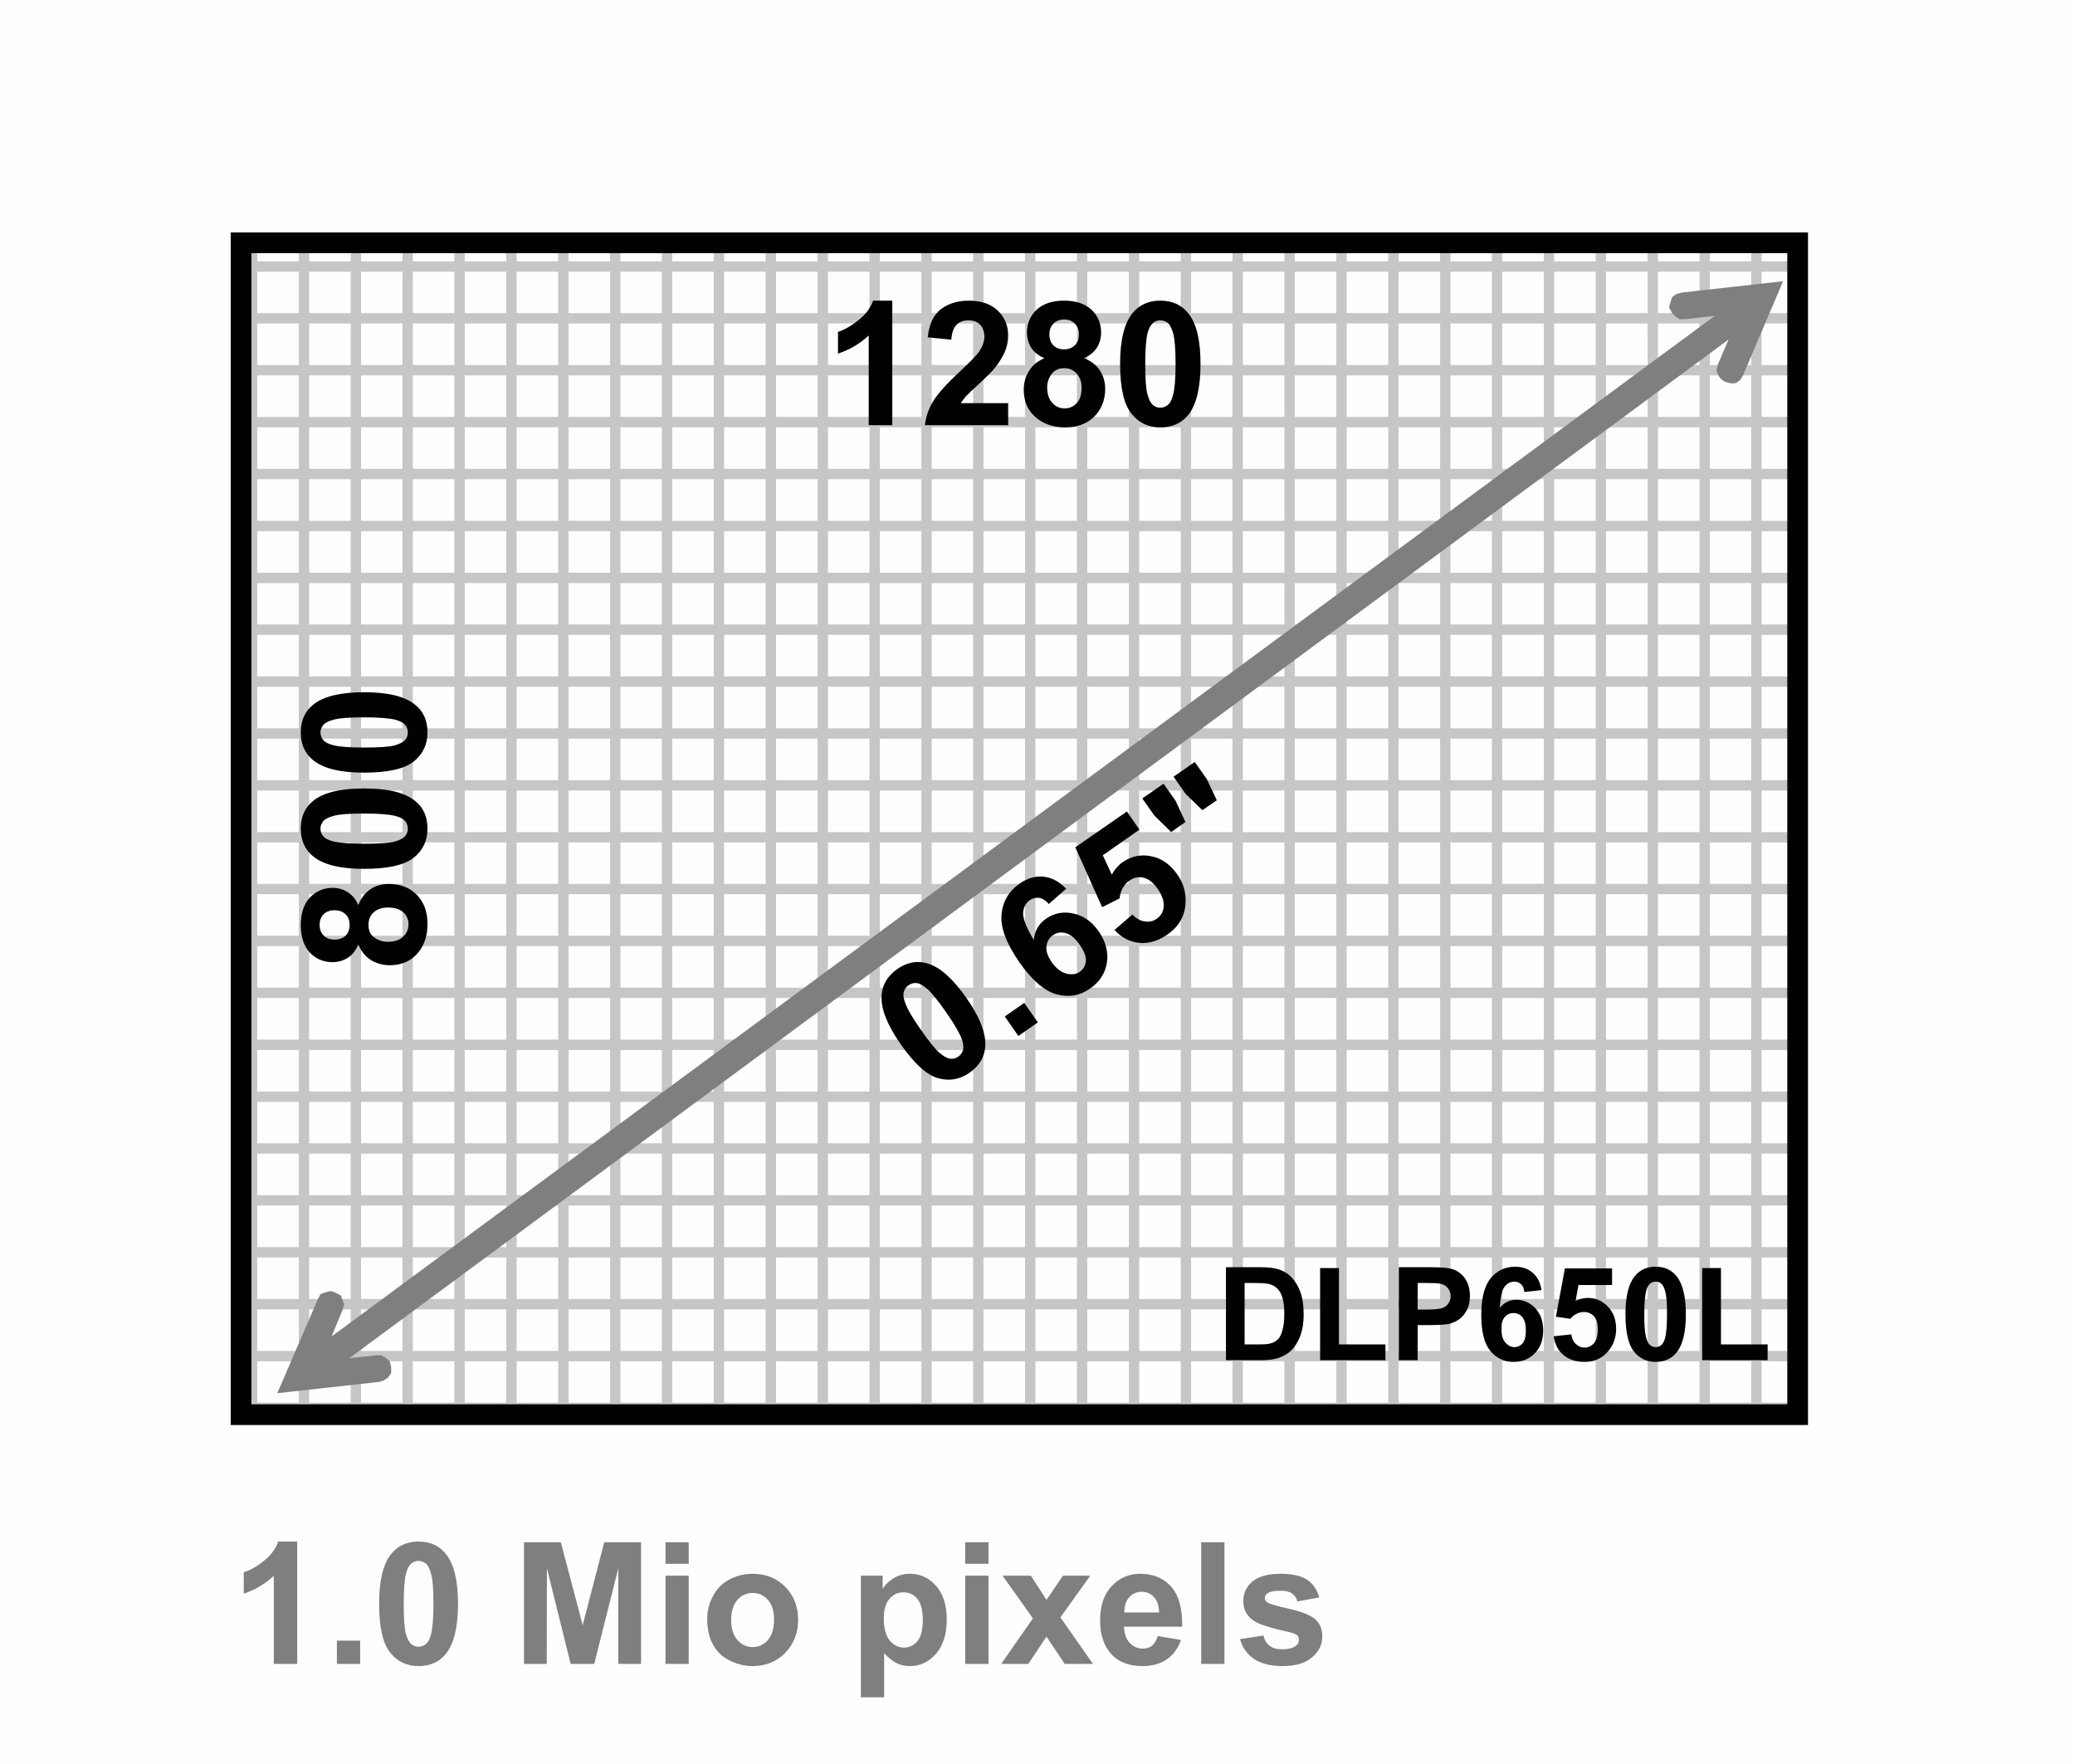 <?xml version="1.0" encoding="UTF-8"?>
<!DOCTYPE svg PUBLIC "-//W3C//DTD SVG 1.1//EN" "http://www.w3.org/Graphics/SVG/1.1/DTD/svg11.dtd">
<!-- Creator: CorelDRAW 2021 (64-Bit) -->
<svg xmlns="http://www.w3.org/2000/svg" xml:space="preserve" width="400px" height="340px" version="1.1" shape-rendering="geometricPrecision" text-rendering="geometricPrecision" image-rendering="optimizeQuality" fill-rule="evenodd" clip-rule="evenodd"
viewBox="0 0 122.32 103.97"
 xmlns:xlink="http://www.w3.org/1999/xlink"
 xmlns:xodm="http://www.corel.com/coreldraw/odm/2003">
 <defs>
    <clipPath id="id0">
     <path d="M14.21 14.31l91.76 0 0 69.07 -91.76 0 0 -69.07z"/>
    </clipPath>
 </defs>
 <g id="Ebene_x0020_1">
  <rect fill="#FEFEFE" width="122.32" height="103.97"/>
  <g id="_2580455420656">
   <path fill="#7F7F7F" fill-rule="nonzero" d="M17.52 98.07l-1.38 0 0 -5.19c-0.5,0.47 -1.09,0.82 -1.77,1.05l0 -1.26c0.36,-0.11 0.75,-0.33 1.17,-0.66 0.42,-0.33 0.71,-0.71 0.86,-1.15l1.12 0 0 7.21z"/>
   <polygon id="_1" fill="#7F7F7F" fill-rule="nonzero" points="19.86,98.07 19.86,96.7 21.23,96.7 21.23,98.07 "/>
   <path id="_2" fill="#7F7F7F" fill-rule="nonzero" d="M24.67 90.86c0.7,0 1.24,0.25 1.63,0.75 0.47,0.59 0.7,1.56 0.7,2.92 0,1.36 -0.24,2.34 -0.7,2.93 -0.39,0.49 -0.93,0.74 -1.63,0.74 -0.69,0 -1.26,-0.27 -1.68,-0.81 -0.43,-0.54 -0.64,-1.49 -0.64,-2.87 0,-1.35 0.23,-2.33 0.7,-2.92 0.39,-0.49 0.93,-0.74 1.62,-0.74zm0 1.14c-0.16,0 -0.31,0.06 -0.43,0.16 -0.13,0.11 -0.23,0.3 -0.3,0.57 -0.1,0.36 -0.14,0.96 -0.14,1.8 0,0.85 0.04,1.42 0.12,1.74 0.09,0.31 0.19,0.52 0.32,0.63 0.12,0.1 0.27,0.16 0.43,0.16 0.17,0 0.31,-0.06 0.44,-0.16 0.13,-0.11 0.23,-0.3 0.3,-0.57 0.09,-0.36 0.14,-0.95 0.14,-1.8 0,-0.84 -0.04,-1.42 -0.13,-1.73 -0.08,-0.32 -0.18,-0.53 -0.31,-0.64 -0.13,-0.1 -0.27,-0.16 -0.44,-0.16z"/>
   <polygon fill="#7F7F7F" fill-rule="nonzero" points="30.89,98.07 30.89,90.9 33.06,90.9 34.35,95.79 35.62,90.9 37.79,90.9 37.79,98.07 36.45,98.07 36.45,92.43 35.03,98.07 33.64,98.07 32.24,92.43 32.23,98.07 "/>
   <path id="_1_0" fill="#7F7F7F" fill-rule="nonzero" d="M39.23 92.17l0 -1.27 1.37 0 0 1.27 -1.37 0zm0 5.9l0 -5.2 1.37 0 0 5.2 -1.37 0z"/>
   <path id="_2_1" fill="#7F7F7F" fill-rule="nonzero" d="M41.69 95.41c0,-0.46 0.11,-0.9 0.34,-1.33 0.22,-0.43 0.54,-0.75 0.96,-0.98 0.41,-0.22 0.87,-0.34 1.37,-0.34 0.79,0 1.43,0.26 1.93,0.77 0.5,0.51 0.76,1.16 0.76,1.94 0,0.78 -0.26,1.43 -0.76,1.95 -0.51,0.52 -1.15,0.78 -1.92,0.78 -0.47,0 -0.92,-0.11 -1.36,-0.33 -0.43,-0.21 -0.76,-0.53 -0.98,-0.94 -0.23,-0.42 -0.34,-0.93 -0.34,-1.52zm1.41 0.07c0,0.52 0.13,0.91 0.37,1.18 0.24,0.28 0.54,0.42 0.9,0.42 0.36,0 0.66,-0.14 0.9,-0.42 0.24,-0.27 0.36,-0.67 0.36,-1.19 0,-0.51 -0.12,-0.9 -0.36,-1.17 -0.24,-0.28 -0.54,-0.41 -0.9,-0.41 -0.36,0 -0.66,0.13 -0.9,0.41 -0.24,0.27 -0.37,0.67 -0.37,1.18z"/>
   <path fill="#7F7F7F" fill-rule="nonzero" d="M50.75 92.87l1.28 0 0 0.77c0.17,-0.26 0.39,-0.47 0.68,-0.64 0.28,-0.16 0.59,-0.24 0.94,-0.24 0.6,0 1.11,0.24 1.53,0.71 0.42,0.48 0.63,1.14 0.63,1.98 0,0.87 -0.21,1.54 -0.63,2.02 -0.43,0.49 -0.94,0.73 -1.54,0.73 -0.29,0 -0.55,-0.06 -0.78,-0.17 -0.23,-0.12 -0.48,-0.31 -0.74,-0.59l0 2.6 -1.37 0 0 -7.17zm1.35 2.52c0,0.59 0.12,1.02 0.35,1.3 0.23,0.28 0.51,0.42 0.84,0.42 0.32,0 0.58,-0.13 0.8,-0.39 0.21,-0.26 0.31,-0.68 0.31,-1.26 0,-0.55 -0.11,-0.95 -0.32,-1.22 -0.22,-0.26 -0.49,-0.39 -0.81,-0.39 -0.34,0 -0.62,0.13 -0.84,0.39 -0.22,0.26 -0.33,0.64 -0.33,1.15z"/>
   <path id="_1_2" fill="#7F7F7F" fill-rule="nonzero" d="M56.9 92.17l0 -1.27 1.37 0 0 1.27 -1.37 0zm0 5.9l0 -5.2 1.37 0 0 5.2 -1.37 0z"/>
   <polygon id="_2_3" fill="#7F7F7F" fill-rule="nonzero" points="59.02,98.07 60.89,95.39 59.1,92.87 60.77,92.87 61.69,94.3 62.66,92.87 64.27,92.87 62.51,95.33 64.43,98.07 62.76,98.07 61.69,96.46 60.62,98.07 "/>
   <path id="_3" fill="#7F7F7F" fill-rule="nonzero" d="M68.25 96.43l1.37 0.23c-0.18,0.5 -0.46,0.88 -0.83,1.14 -0.38,0.26 -0.86,0.4 -1.43,0.4 -0.9,0 -1.57,-0.3 -2,-0.89 -0.34,-0.47 -0.51,-1.07 -0.51,-1.79 0,-0.86 0.22,-1.54 0.67,-2.02 0.45,-0.49 1.02,-0.74 1.7,-0.74 0.77,0 1.38,0.26 1.83,0.77 0.44,0.51 0.66,1.29 0.64,2.35l-3.43 0c0.01,0.4 0.12,0.72 0.33,0.95 0.21,0.22 0.47,0.34 0.79,0.34 0.21,0 0.39,-0.06 0.54,-0.18 0.14,-0.12 0.25,-0.3 0.33,-0.56zm0.08 -1.39c-0.01,-0.4 -0.11,-0.71 -0.31,-0.91 -0.19,-0.21 -0.43,-0.31 -0.71,-0.31 -0.3,0 -0.55,0.11 -0.74,0.32 -0.2,0.22 -0.29,0.52 -0.29,0.9l2.05 0z"/>
   <polygon id="_4" fill="#7F7F7F" fill-rule="nonzero" points="70.81,98.07 70.81,90.9 72.18,90.9 72.18,98.07 "/>
   <path id="_5" fill="#7F7F7F" fill-rule="nonzero" d="M73.1 96.61l1.38 -0.21c0.06,0.26 0.18,0.46 0.36,0.6 0.17,0.14 0.43,0.21 0.75,0.21 0.35,0 0.62,-0.07 0.8,-0.2 0.12,-0.09 0.18,-0.21 0.18,-0.37 0,-0.1 -0.03,-0.19 -0.1,-0.26 -0.07,-0.06 -0.22,-0.12 -0.46,-0.18 -1.11,-0.24 -1.81,-0.47 -2.1,-0.67 -0.42,-0.28 -0.62,-0.67 -0.62,-1.17 0,-0.45 0.18,-0.83 0.53,-1.14 0.36,-0.3 0.91,-0.46 1.65,-0.46 0.71,0 1.24,0.12 1.59,0.35 0.34,0.24 0.58,0.58 0.71,1.04l-1.29 0.24c-0.05,-0.21 -0.16,-0.36 -0.32,-0.47 -0.15,-0.11 -0.37,-0.16 -0.66,-0.16 -0.37,0 -0.63,0.04 -0.78,0.15 -0.11,0.07 -0.16,0.16 -0.16,0.28 0,0.09 0.04,0.18 0.14,0.25 0.12,0.09 0.55,0.22 1.28,0.38 0.74,0.17 1.25,0.37 1.54,0.61 0.29,0.25 0.43,0.59 0.43,1.03 0,0.47 -0.2,0.88 -0.6,1.22 -0.39,0.35 -0.98,0.52 -1.76,0.52 -0.71,0 -1.27,-0.15 -1.68,-0.43 -0.41,-0.29 -0.68,-0.67 -0.81,-1.16z"/>
  </g>
  <g id="_2580455431072">
   <g>
   </g>
   <g clip-path="url(#id0)">
    <g id="_2580754535152">
     <g>
      <line fill="none" stroke="#C5C6C6" stroke-width="0.61" stroke-miterlimit="22.926" x1="-31.01" y1="-21.76" x2="-31.01" y2= "114.86" />
      <line fill="none" stroke="#C5C6C6" stroke-width="0.61" stroke-miterlimit="22.926" x1="-27.95" y1="-21.76" x2="-27.95" y2= "114.86" />
      <line fill="none" stroke="#C5C6C6" stroke-width="0.61" stroke-miterlimit="22.926" x1="-24.89" y1="-21.76" x2="-24.89" y2= "114.86" />
      <line fill="none" stroke="#C5C6C6" stroke-width="0.61" stroke-miterlimit="22.926" x1="-21.84" y1="-21.76" x2="-21.84" y2= "114.86" />
      <line fill="none" stroke="#C5C6C6" stroke-width="0.61" stroke-miterlimit="22.926" x1="-18.78" y1="-21.76" x2="-18.78" y2= "114.86" />
      <line fill="none" stroke="#C5C6C6" stroke-width="0.61" stroke-miterlimit="22.926" x1="-15.72" y1="-21.76" x2="-15.72" y2= "114.86" />
      <line fill="none" stroke="#C5C6C6" stroke-width="0.61" stroke-miterlimit="22.926" x1="-12.66" y1="-21.76" x2="-12.66" y2= "114.86" />
      <line fill="none" stroke="#C5C6C6" stroke-width="0.61" stroke-miterlimit="22.926" x1="-9.6" y1="-21.76" x2="-9.6" y2= "114.86" />
      <line fill="none" stroke="#C5C6C6" stroke-width="0.61" stroke-miterlimit="22.926" x1="-6.55" y1="-21.76" x2="-6.55" y2= "114.86" />
      <line fill="none" stroke="#C5C6C6" stroke-width="0.61" stroke-miterlimit="22.926" x1="-3.49" y1="-21.76" x2="-3.49" y2= "114.86" />
      <line fill="none" stroke="#C5C6C6" stroke-width="0.61" stroke-miterlimit="22.926" x1="-0.43" y1="-21.76" x2="-0.43" y2= "114.86" />
      <line fill="none" stroke="#C5C6C6" stroke-width="0.61" stroke-miterlimit="22.926" x1="2.63" y1="-21.76" x2="2.63" y2= "114.86" />
      <line fill="none" stroke="#C5C6C6" stroke-width="0.61" stroke-miterlimit="22.926" x1="5.69" y1="-21.76" x2="5.69" y2= "114.86" />
      <line fill="none" stroke="#C5C6C6" stroke-width="0.61" stroke-miterlimit="22.926" x1="8.74" y1="-21.76" x2="8.74" y2= "114.86" />
      <line fill="none" stroke="#C5C6C6" stroke-width="0.61" stroke-miterlimit="22.926" x1="11.8" y1="-21.76" x2="11.8" y2= "114.86" />
      <line fill="none" stroke="#C5C6C6" stroke-width="0.61" stroke-miterlimit="22.926" x1="14.86" y1="-21.76" x2="14.86" y2= "114.86" />
      <line fill="none" stroke="#C5C6C6" stroke-width="0.61" stroke-miterlimit="22.926" x1="17.92" y1="-21.76" x2="17.92" y2= "114.86" />
      <line fill="none" stroke="#C5C6C6" stroke-width="0.61" stroke-miterlimit="22.926" x1="20.98" y1="-21.76" x2="20.98" y2= "114.86" />
      <line fill="none" stroke="#C5C6C6" stroke-width="0.61" stroke-miterlimit="22.926" x1="24.03" y1="-21.76" x2="24.03" y2= "114.86" />
      <line fill="none" stroke="#C5C6C6" stroke-width="0.61" stroke-miterlimit="22.926" x1="27.09" y1="-21.76" x2="27.09" y2= "114.86" />
      <line fill="none" stroke="#C5C6C6" stroke-width="0.61" stroke-miterlimit="22.926" x1="30.15" y1="-21.76" x2="30.15" y2= "114.86" />
      <line fill="none" stroke="#C5C6C6" stroke-width="0.61" stroke-miterlimit="22.926" x1="33.21" y1="-21.76" x2="33.21" y2= "114.86" />
      <line fill="none" stroke="#C5C6C6" stroke-width="0.61" stroke-miterlimit="22.926" x1="36.27" y1="-21.76" x2="36.27" y2= "114.86" />
      <line fill="none" stroke="#C5C6C6" stroke-width="0.61" stroke-miterlimit="22.926" x1="39.32" y1="-21.76" x2="39.32" y2= "114.86" />
      <line fill="none" stroke="#C5C6C6" stroke-width="0.61" stroke-miterlimit="22.926" x1="42.38" y1="-21.76" x2="42.38" y2= "114.86" />
      <line fill="none" stroke="#C5C6C6" stroke-width="0.61" stroke-miterlimit="22.926" x1="45.44" y1="-21.76" x2="45.44" y2= "114.86" />
      <line fill="none" stroke="#C5C6C6" stroke-width="0.61" stroke-miterlimit="22.926" x1="48.5" y1="-21.76" x2="48.5" y2= "114.86" />
      <line fill="none" stroke="#C5C6C6" stroke-width="0.61" stroke-miterlimit="22.926" x1="51.56" y1="-21.76" x2="51.56" y2= "114.86" />
      <line fill="none" stroke="#C5C6C6" stroke-width="0.61" stroke-miterlimit="22.926" x1="54.62" y1="-21.76" x2="54.62" y2= "114.86" />
      <line fill="none" stroke="#C5C6C6" stroke-width="0.61" stroke-miterlimit="22.926" x1="57.67" y1="-21.76" x2="57.67" y2= "114.86" />
      <line fill="none" stroke="#C5C6C6" stroke-width="0.61" stroke-miterlimit="22.926" x1="60.73" y1="-21.76" x2="60.73" y2= "114.86" />
      <line fill="none" stroke="#C5C6C6" stroke-width="0.61" stroke-miterlimit="22.926" x1="63.79" y1="-21.76" x2="63.79" y2= "114.86" />
      <line fill="none" stroke="#C5C6C6" stroke-width="0.61" stroke-miterlimit="22.926" x1="66.85" y1="-21.76" x2="66.85" y2= "114.86" />
      <line fill="none" stroke="#C5C6C6" stroke-width="0.61" stroke-miterlimit="22.926" x1="69.91" y1="-21.76" x2="69.91" y2= "114.86" />
      <line fill="none" stroke="#C5C6C6" stroke-width="0.61" stroke-miterlimit="22.926" x1="72.96" y1="-21.76" x2="72.96" y2= "114.86" />
      <line fill="none" stroke="#C5C6C6" stroke-width="0.61" stroke-miterlimit="22.926" x1="76.02" y1="-21.76" x2="76.02" y2= "114.86" />
      <line fill="none" stroke="#C5C6C6" stroke-width="0.61" stroke-miterlimit="22.926" x1="79.08" y1="-21.76" x2="79.08" y2= "114.86" />
      <line fill="none" stroke="#C5C6C6" stroke-width="0.61" stroke-miterlimit="22.926" x1="82.14" y1="-21.76" x2="82.14" y2= "114.86" />
      <line fill="none" stroke="#C5C6C6" stroke-width="0.61" stroke-miterlimit="22.926" x1="85.2" y1="-21.76" x2="85.2" y2= "114.86" />
      <line fill="none" stroke="#C5C6C6" stroke-width="0.61" stroke-miterlimit="22.926" x1="88.25" y1="-21.76" x2="88.25" y2= "114.86" />
      <line fill="none" stroke="#C5C6C6" stroke-width="0.61" stroke-miterlimit="22.926" x1="91.31" y1="-21.76" x2="91.31" y2= "114.86" />
      <line fill="none" stroke="#C5C6C6" stroke-width="0.61" stroke-miterlimit="22.926" x1="94.37" y1="-21.76" x2="94.37" y2= "114.86" />
      <line fill="none" stroke="#C5C6C6" stroke-width="0.61" stroke-miterlimit="22.926" x1="97.43" y1="-21.76" x2="97.43" y2= "114.86" />
      <line fill="none" stroke="#C5C6C6" stroke-width="0.61" stroke-miterlimit="22.926" x1="100.49" y1="-21.76" x2="100.49" y2= "114.86" />
      <line fill="none" stroke="#C5C6C6" stroke-width="0.61" stroke-miterlimit="22.926" x1="103.54" y1="-21.76" x2="103.54" y2= "114.86" />
      <line fill="none" stroke="#C5C6C6" stroke-width="0.61" stroke-miterlimit="22.926" x1="106.6" y1="-21.76" x2="106.6" y2= "114.86" />
      <line fill="none" stroke="#C5C6C6" stroke-width="0.61" stroke-miterlimit="22.926" x1="109.66" y1="-21.76" x2="109.66" y2= "114.86" />
      <line fill="none" stroke="#C5C6C6" stroke-width="0.61" stroke-miterlimit="22.926" x1="112.72" y1="-21.76" x2="112.72" y2= "114.86" />
      <line fill="none" stroke="#C5C6C6" stroke-width="0.61" stroke-miterlimit="22.926" x1="115.78" y1="-21.76" x2="115.78" y2= "114.86" />
      <line fill="none" stroke="#C5C6C6" stroke-width="0.61" stroke-miterlimit="22.926" x1="118.84" y1="-21.76" x2="118.84" y2= "114.86" />
      <line fill="none" stroke="#C5C6C6" stroke-width="0.61" stroke-miterlimit="22.926" x1="121.89" y1="-21.76" x2="121.89" y2= "114.86" />
      <line fill="none" stroke="#C5C6C6" stroke-width="0.61" stroke-miterlimit="22.926" x1="124.95" y1="-21.76" x2="124.95" y2= "114.86" />
      <line fill="none" stroke="#C5C6C6" stroke-width="0.61" stroke-miterlimit="22.926" x1="128.01" y1="-21.76" x2="128.01" y2= "114.86" />
      <line fill="none" stroke="#C5C6C6" stroke-width="0.61" stroke-miterlimit="22.926" x1="131.07" y1="-21.76" x2="131.07" y2= "114.86" />
      <line fill="none" stroke="#C5C6C6" stroke-width="0.61" stroke-miterlimit="22.926" x1="134.13" y1="-21.76" x2="134.13" y2= "114.86" />
      <line fill="none" stroke="#C5C6C6" stroke-width="0.61" stroke-miterlimit="22.926" x1="137.18" y1="-21.76" x2="137.18" y2= "114.86" />
      <line fill="none" stroke="#C5C6C6" stroke-width="0.61" stroke-miterlimit="22.926" x1="140.24" y1="-21.76" x2="140.24" y2= "114.86" />
      <line fill="none" stroke="#C5C6C6" stroke-width="0.61" stroke-miterlimit="22.926" x1="143.3" y1="-21.76" x2="143.3" y2= "114.86" />
      <line fill="none" stroke="#C5C6C6" stroke-width="0.61" stroke-miterlimit="22.926" x1="146.36" y1="-21.76" x2="146.36" y2= "114.86" />
      <line fill="none" stroke="#C5C6C6" stroke-width="0.61" stroke-miterlimit="22.926" x1="149.42" y1="-21.76" x2="149.42" y2= "114.86" />
      <line fill="none" stroke="#C5C6C6" stroke-width="0.61" stroke-miterlimit="22.926" x1="-31.01" y1="-17.93" x2="149.42" y2= "-17.93" />
      <line fill="none" stroke="#C5C6C6" stroke-width="0.61" stroke-miterlimit="22.926" x1="-31.01" y1="-20.99" x2="149.42" y2= "-20.99" />
      <line fill="none" stroke="#C5C6C6" stroke-width="0.61" stroke-miterlimit="22.926" x1="-31.01" y1="-14.87" x2="149.42" y2= "-14.87" />
      <line fill="none" stroke="#C5C6C6" stroke-width="0.61" stroke-miterlimit="22.926" x1="-31.01" y1="-11.82" x2="149.42" y2= "-11.82" />
      <line fill="none" stroke="#C5C6C6" stroke-width="0.61" stroke-miterlimit="22.926" x1="-31.01" y1="-8.76" x2="149.42" y2= "-8.76" />
      <line fill="none" stroke="#C5C6C6" stroke-width="0.61" stroke-miterlimit="22.926" x1="-31.01" y1="-5.7" x2="149.42" y2= "-5.7" />
      <line fill="none" stroke="#C5C6C6" stroke-width="0.61" stroke-miterlimit="22.926" x1="-31.01" y1="-2.64" x2="149.42" y2= "-2.64" />
      <line fill="none" stroke="#C5C6C6" stroke-width="0.61" stroke-miterlimit="22.926" x1="-31.01" y1="0.42" x2="149.42" y2= "0.42" />
      <line fill="none" stroke="#C5C6C6" stroke-width="0.61" stroke-miterlimit="22.926" x1="-31.01" y1="3.47" x2="149.42" y2= "3.47" />
      <line fill="none" stroke="#C5C6C6" stroke-width="0.61" stroke-miterlimit="22.926" x1="-31.01" y1="6.53" x2="149.42" y2= "6.53" />
      <line fill="none" stroke="#C5C6C6" stroke-width="0.61" stroke-miterlimit="22.926" x1="-31.01" y1="9.59" x2="149.42" y2= "9.59" />
      <line fill="none" stroke="#C5C6C6" stroke-width="0.61" stroke-miterlimit="22.926" x1="-31.01" y1="12.65" x2="149.42" y2= "12.65" />
      <line fill="none" stroke="#C5C6C6" stroke-width="0.61" stroke-miterlimit="22.926" x1="-31.01" y1="15.71" x2="149.42" y2= "15.71" />
      <line fill="none" stroke="#C5C6C6" stroke-width="0.61" stroke-miterlimit="22.926" x1="-31.01" y1="18.76" x2="149.42" y2= "18.76" />
      <line fill="none" stroke="#C5C6C6" stroke-width="0.61" stroke-miterlimit="22.926" x1="-31.01" y1="21.82" x2="149.42" y2= "21.82" />
      <line fill="none" stroke="#C5C6C6" stroke-width="0.61" stroke-miterlimit="22.926" x1="-31.01" y1="24.88" x2="149.42" y2= "24.88" />
      <line fill="none" stroke="#C5C6C6" stroke-width="0.61" stroke-miterlimit="22.926" x1="-31.01" y1="27.94" x2="149.42" y2= "27.94" />
      <line fill="none" stroke="#C5C6C6" stroke-width="0.61" stroke-miterlimit="22.926" x1="-31.01" y1="31" x2="149.42" y2= "31" />
      <line fill="none" stroke="#C5C6C6" stroke-width="0.61" stroke-miterlimit="22.926" x1="-31.01" y1="34.06" x2="149.42" y2= "34.06" />
      <line fill="none" stroke="#C5C6C6" stroke-width="0.61" stroke-miterlimit="22.926" x1="-31.01" y1="37.11" x2="149.42" y2= "37.11" />
      <line fill="none" stroke="#C5C6C6" stroke-width="0.61" stroke-miterlimit="22.926" x1="-31.01" y1="40.17" x2="149.42" y2= "40.17" />
      <line fill="none" stroke="#C5C6C6" stroke-width="0.61" stroke-miterlimit="22.926" x1="-31.01" y1="43.23" x2="149.42" y2= "43.23" />
      <line fill="none" stroke="#C5C6C6" stroke-width="0.61" stroke-miterlimit="22.926" x1="-31.01" y1="46.29" x2="149.42" y2= "46.29" />
      <line fill="none" stroke="#C5C6C6" stroke-width="0.61" stroke-miterlimit="22.926" x1="-31.01" y1="49.35" x2="149.42" y2= "49.35" />
      <line fill="none" stroke="#C5C6C6" stroke-width="0.61" stroke-miterlimit="22.926" x1="-31.01" y1="52.4" x2="149.42" y2= "52.4" />
      <line fill="none" stroke="#C5C6C6" stroke-width="0.61" stroke-miterlimit="22.926" x1="-31.01" y1="55.46" x2="149.42" y2= "55.46" />
      <line fill="none" stroke="#C5C6C6" stroke-width="0.61" stroke-miterlimit="22.926" x1="-31.01" y1="58.52" x2="149.42" y2= "58.52" />
      <line fill="none" stroke="#C5C6C6" stroke-width="0.61" stroke-miterlimit="22.926" x1="-31.01" y1="61.58" x2="149.42" y2= "61.58" />
      <line fill="none" stroke="#C5C6C6" stroke-width="0.61" stroke-miterlimit="22.926" x1="-31.01" y1="64.64" x2="149.42" y2= "64.64" />
      <line fill="none" stroke="#C5C6C6" stroke-width="0.61" stroke-miterlimit="22.926" x1="-31.01" y1="67.69" x2="149.42" y2= "67.69" />
      <line fill="none" stroke="#C5C6C6" stroke-width="0.61" stroke-miterlimit="22.926" x1="-31.01" y1="70.75" x2="149.42" y2= "70.75" />
      <line fill="none" stroke="#C5C6C6" stroke-width="0.61" stroke-miterlimit="22.926" x1="-31.01" y1="73.81" x2="149.42" y2= "73.81" />
      <line fill="none" stroke="#C5C6C6" stroke-width="0.61" stroke-miterlimit="22.926" x1="-31.01" y1="76.87" x2="149.42" y2= "76.87" />
      <line fill="none" stroke="#C5C6C6" stroke-width="0.61" stroke-miterlimit="22.926" x1="-31.01" y1="79.93" x2="149.42" y2= "79.93" />
      <line fill="none" stroke="#C5C6C6" stroke-width="0.61" stroke-miterlimit="22.926" x1="-31.01" y1="82.98" x2="149.42" y2= "82.98" />
      <line fill="none" stroke="#C5C6C6" stroke-width="0.61" stroke-miterlimit="22.926" x1="-31.01" y1="86.04" x2="149.42" y2= "86.04" />
      <line fill="none" stroke="#C5C6C6" stroke-width="0.61" stroke-miterlimit="22.926" x1="-31.01" y1="89.1" x2="149.42" y2= "89.1" />
      <line fill="none" stroke="#C5C6C6" stroke-width="0.61" stroke-miterlimit="22.926" x1="-31.01" y1="92.16" x2="149.42" y2= "92.16" />
      <line fill="none" stroke="#C5C6C6" stroke-width="0.61" stroke-miterlimit="22.926" x1="-31.01" y1="95.22" x2="149.42" y2= "95.22" />
      <line fill="none" stroke="#C5C6C6" stroke-width="0.61" stroke-miterlimit="22.926" x1="-31.01" y1="98.27" x2="149.42" y2= "98.27" />
      <line fill="none" stroke="#C5C6C6" stroke-width="0.61" stroke-miterlimit="22.926" x1="-31.01" y1="101.33" x2="149.42" y2= "101.33" />
      <line fill="none" stroke="#C5C6C6" stroke-width="0.61" stroke-miterlimit="22.926" x1="-31.01" y1="104.39" x2="149.42" y2= "104.39" />
      <line fill="none" stroke="#C5C6C6" stroke-width="0.61" stroke-miterlimit="22.926" x1="-31.01" y1="107.45" x2="149.42" y2= "107.45" />
      <line fill="none" stroke="#C5C6C6" stroke-width="0.61" stroke-miterlimit="22.926" x1="-31.01" y1="110.51" x2="149.42" y2= "110.51" />
      <line fill="none" stroke="#C5C6C6" stroke-width="0.61" stroke-miterlimit="22.926" x1="-31.01" y1="113.57" x2="149.42" y2= "113.57" />
     </g>
    </g>
   </g>
   <polygon fill="none" stroke="black" stroke-width="1.22" stroke-miterlimit="22.926" points="14.21,14.31 105.97,14.31 105.97,83.38 14.21,83.38 "/>
   <path fill="black" fill-rule="nonzero" d="M52.6 25.06l-1.39 0 0 -5.29c-0.51,0.48 -1.11,0.84 -1.81,1.07l0 -1.28c0.37,-0.12 0.77,-0.34 1.19,-0.68 0.43,-0.33 0.72,-0.72 0.88,-1.16l1.13 0 0 7.34z"/>
   <path id="_1_4" fill="black" fill-rule="nonzero" d="M59.43 23.76l0 1.3 -4.91 0c0.06,-0.5 0.22,-0.96 0.48,-1.4 0.27,-0.44 0.79,-1.03 1.57,-1.75 0.63,-0.59 1.02,-0.99 1.16,-1.2 0.19,-0.29 0.29,-0.57 0.29,-0.86 0,-0.31 -0.08,-0.55 -0.25,-0.72 -0.17,-0.17 -0.4,-0.25 -0.69,-0.25 -0.3,0 -0.53,0.09 -0.7,0.27 -0.17,0.17 -0.27,0.46 -0.3,0.87l-1.39 -0.14c0.08,-0.77 0.34,-1.32 0.78,-1.66 0.44,-0.33 0.98,-0.5 1.64,-0.5 0.72,0 1.29,0.19 1.7,0.58 0.41,0.39 0.62,0.88 0.62,1.46 0,0.32 -0.06,0.64 -0.18,0.94 -0.12,0.29 -0.31,0.6 -0.56,0.93 -0.17,0.22 -0.48,0.53 -0.92,0.94 -0.44,0.4 -0.72,0.67 -0.84,0.8 -0.12,0.14 -0.21,0.27 -0.29,0.39l2.79 0z"/>
   <path id="_2_5" fill="black" fill-rule="nonzero" d="M61.57 21.11c-0.36,-0.15 -0.62,-0.36 -0.79,-0.63 -0.16,-0.27 -0.24,-0.56 -0.24,-0.88 0,-0.54 0.19,-0.99 0.57,-1.35 0.38,-0.35 0.92,-0.53 1.61,-0.53 0.7,0 1.23,0.18 1.62,0.53 0.38,0.36 0.57,0.81 0.57,1.35 0,0.34 -0.09,0.64 -0.26,0.91 -0.18,0.26 -0.43,0.46 -0.75,0.6 0.41,0.16 0.72,0.4 0.93,0.71 0.21,0.32 0.32,0.68 0.32,1.09 0,0.67 -0.22,1.22 -0.65,1.65 -0.43,0.42 -1,0.63 -1.71,0.63 -0.66,0 -1.21,-0.18 -1.66,-0.53 -0.52,-0.41 -0.78,-0.97 -0.78,-1.69 0,-0.4 0.1,-0.76 0.3,-1.09 0.19,-0.33 0.5,-0.59 0.92,-0.77zm0.29 -1.41c0,0.28 0.08,0.5 0.24,0.66 0.16,0.15 0.36,0.23 0.62,0.23 0.27,0 0.48,-0.08 0.64,-0.24 0.16,-0.15 0.24,-0.37 0.24,-0.65 0,-0.26 -0.08,-0.47 -0.24,-0.63 -0.16,-0.16 -0.36,-0.24 -0.62,-0.24 -0.27,0 -0.48,0.08 -0.64,0.24 -0.16,0.16 -0.24,0.37 -0.24,0.63zm-0.13 3.13c0,0.39 0.1,0.69 0.3,0.91 0.19,0.22 0.44,0.33 0.73,0.33 0.29,0 0.53,-0.11 0.72,-0.32 0.19,-0.2 0.28,-0.51 0.28,-0.9 0,-0.35 -0.1,-0.62 -0.29,-0.83 -0.19,-0.21 -0.43,-0.32 -0.73,-0.32 -0.34,0 -0.59,0.12 -0.76,0.36 -0.17,0.24 -0.25,0.49 -0.25,0.77z"/>
   <path id="_3_6" fill="black" fill-rule="nonzero" d="M68.4 17.72c0.71,0 1.26,0.25 1.66,0.76 0.48,0.6 0.71,1.59 0.71,2.98 0,1.38 -0.24,2.38 -0.71,2.98 -0.4,0.5 -0.95,0.75 -1.66,0.75 -0.71,0 -1.28,-0.27 -1.71,-0.82 -0.44,-0.55 -0.66,-1.52 -0.66,-2.93 0,-1.38 0.24,-2.37 0.72,-2.97 0.4,-0.5 0.95,-0.75 1.65,-0.75zm0 1.16c-0.16,0 -0.31,0.05 -0.44,0.16 -0.13,0.11 -0.23,0.3 -0.31,0.58 -0.09,0.37 -0.14,0.98 -0.14,1.84 0,0.86 0.04,1.44 0.13,1.77 0.08,0.32 0.19,0.53 0.32,0.64 0.13,0.11 0.28,0.16 0.44,0.16 0.17,0 0.32,-0.06 0.45,-0.17 0.13,-0.1 0.23,-0.3 0.3,-0.58 0.1,-0.35 0.15,-0.96 0.15,-1.82 0,-0.86 -0.05,-1.45 -0.13,-1.77 -0.09,-0.32 -0.19,-0.54 -0.32,-0.65 -0.13,-0.11 -0.28,-0.16 -0.45,-0.16z"/>
   <path fill="#7F7F7F" fill-rule="nonzero" stroke="#7F7F7F" stroke-width="0.28" stroke-miterlimit="22.926" d="M18.07 81.74l86.18 -63.64 -0.78 -1.07 -86.26 63.64 0.86 1.07zm0.78 -5.07l-2.28 5.28 5.78 -0.64 0.21 -0.07 0.22 -0.15 0.14 -0.21 0 -0.28 -0.07 -0.29 -0.15 -0.14 -0.28 -0.15 -0.22 0 -4.63 0.5 0.71 0.93 1.78 -4.28 0.08 -0.28 -0.08 -0.22 -0.07 -0.21 -0.28 -0.15 -0.22 -0.07 -0.28 0.07 -0.22 0.08 -0.14 0.28 0 0zm83.76 -54.58l2.28 -5.35 -5.7 0.64 -0.29 0.07 -0.21 0.15 -0.07 0.21 -0.08 0.29 0.15 0.28 0.14 0.14 0.21 0.15 0.29 0 4.57 -0.5 -0.65 -0.93 -1.85 4.28 -0.07 0.29 0.07 0.21 0.14 0.21 0.22 0.15 0.28 0.07 0.22 0 0.21 -0.14 0.14 -0.22 0 0z"/>
   <path fill="black" fill-rule="nonzero" d="M72.27 74.69l2.01 0c0.46,0 0.8,0.04 1.04,0.11 0.32,0.09 0.6,0.26 0.83,0.5 0.22,0.24 0.4,0.54 0.52,0.89 0.12,0.35 0.18,0.78 0.18,1.29 0,0.46 -0.06,0.84 -0.17,1.17 -0.14,0.4 -0.33,0.72 -0.59,0.97 -0.19,0.18 -0.45,0.33 -0.77,0.43 -0.25,0.08 -0.57,0.12 -0.98,0.12l-2.07 0 0 -5.48zm1.1 0.93l0 3.62 0.83 0c0.3,0 0.53,-0.01 0.66,-0.05 0.18,-0.04 0.33,-0.12 0.45,-0.23 0.12,-0.1 0.21,-0.28 0.28,-0.52 0.08,-0.25 0.12,-0.58 0.12,-1.01 0,-0.42 -0.04,-0.74 -0.12,-0.97 -0.07,-0.23 -0.17,-0.4 -0.31,-0.53 -0.13,-0.13 -0.3,-0.21 -0.51,-0.26 -0.15,-0.03 -0.45,-0.05 -0.9,-0.05l-0.5 0z"/>
   <polygon id="_1_7" fill="black" fill-rule="nonzero" points="77.82,80.17 77.82,74.74 78.93,74.74 78.93,79.24 81.67,79.24 81.67,80.17 "/>
   <path id="_2_8" fill="black" fill-rule="nonzero" d="M82.46 80.17l0 -5.48 1.77 0c0.67,0 1.11,0.03 1.31,0.09 0.32,0.08 0.58,0.26 0.79,0.53 0.21,0.28 0.32,0.63 0.32,1.07 0,0.34 -0.06,0.62 -0.19,0.85 -0.12,0.23 -0.27,0.41 -0.46,0.54 -0.19,0.13 -0.38,0.21 -0.57,0.26 -0.26,0.05 -0.65,0.07 -1.15,0.07l-0.71 0 0 2.07 -1.11 0zm1.11 -4.55l0 1.56 0.6 0c0.43,0 0.72,-0.03 0.87,-0.09 0.15,-0.05 0.26,-0.14 0.34,-0.27 0.09,-0.12 0.13,-0.26 0.13,-0.42 0,-0.2 -0.06,-0.37 -0.18,-0.5 -0.11,-0.13 -0.26,-0.21 -0.44,-0.24 -0.13,-0.03 -0.4,-0.04 -0.79,-0.04l-0.53 0z"/>
   <path id="_3_9" fill="black" fill-rule="nonzero" d="M90.87 76.04l-1.01 0.11c-0.03,-0.21 -0.09,-0.37 -0.2,-0.46 -0.1,-0.1 -0.24,-0.15 -0.4,-0.15 -0.22,0 -0.41,0.1 -0.56,0.29 -0.16,0.2 -0.25,0.62 -0.29,1.25 0.26,-0.31 0.58,-0.47 0.97,-0.47 0.44,0 0.81,0.17 1.13,0.5 0.31,0.34 0.46,0.77 0.46,1.3 0,0.56 -0.16,1.01 -0.49,1.35 -0.33,0.34 -0.75,0.51 -1.26,0.51 -0.56,0 -1.01,-0.22 -1.37,-0.65 -0.35,-0.43 -0.53,-1.13 -0.53,-2.11 0,-1.01 0.19,-1.73 0.56,-2.18 0.37,-0.44 0.85,-0.67 1.44,-0.67 0.42,0 0.76,0.12 1.03,0.36 0.28,0.23 0.45,0.57 0.52,1.02zm-2.37 2.29c0,0.34 0.08,0.6 0.23,0.79 0.16,0.18 0.34,0.28 0.54,0.28 0.19,0 0.36,-0.08 0.49,-0.23 0.12,-0.15 0.19,-0.4 0.19,-0.75 0,-0.36 -0.07,-0.62 -0.21,-0.79 -0.14,-0.16 -0.31,-0.24 -0.52,-0.24 -0.2,0 -0.37,0.07 -0.51,0.23 -0.14,0.16 -0.21,0.4 -0.21,0.71z"/>
   <path id="_4_10" fill="black" fill-rule="nonzero" d="M91.59 78.76l1.04 -0.11c0.03,0.24 0.12,0.43 0.27,0.57 0.15,0.14 0.32,0.21 0.51,0.21 0.22,0 0.4,-0.09 0.56,-0.27 0.15,-0.18 0.22,-0.45 0.22,-0.81 0,-0.34 -0.07,-0.59 -0.22,-0.76 -0.15,-0.17 -0.35,-0.26 -0.59,-0.26 -0.3,0 -0.58,0.13 -0.81,0.4l-0.85 -0.12 0.53 -2.85 2.78 0 0 0.98 -1.98 0 -0.17 0.93c0.24,-0.11 0.48,-0.17 0.72,-0.17 0.47,0 0.86,0.17 1.18,0.51 0.33,0.34 0.49,0.78 0.49,1.32 0,0.45 -0.13,0.86 -0.39,1.21 -0.36,0.49 -0.85,0.73 -1.48,0.73 -0.51,0 -0.92,-0.14 -1.24,-0.41 -0.32,-0.27 -0.51,-0.64 -0.57,-1.1z"/>
   <path id="_5_11" fill="black" fill-rule="nonzero" d="M97.6 74.66c0.53,0 0.94,0.19 1.24,0.57 0.36,0.45 0.54,1.2 0.54,2.24 0,1.04 -0.18,1.78 -0.54,2.24 -0.3,0.37 -0.71,0.56 -1.24,0.56 -0.53,0 -0.96,-0.21 -1.29,-0.62 -0.32,-0.41 -0.49,-1.14 -0.49,-2.19 0,-1.04 0.18,-1.78 0.54,-2.23 0.3,-0.38 0.71,-0.57 1.24,-0.57zm0 0.88c-0.12,0 -0.24,0.04 -0.33,0.12 -0.1,0.08 -0.18,0.22 -0.23,0.43 -0.07,0.28 -0.11,0.73 -0.11,1.38 0,0.64 0.03,1.08 0.1,1.33 0.06,0.24 0.14,0.4 0.24,0.48 0.1,0.08 0.21,0.12 0.33,0.12 0.13,0 0.24,-0.04 0.34,-0.13 0.09,-0.08 0.17,-0.22 0.22,-0.43 0.07,-0.27 0.11,-0.73 0.11,-1.37 0,-0.65 -0.03,-1.09 -0.1,-1.33 -0.06,-0.24 -0.14,-0.4 -0.24,-0.48 -0.09,-0.08 -0.2,-0.12 -0.33,-0.12z"/>
   <polygon id="_6" fill="black" fill-rule="nonzero" points="100.34,80.17 100.34,74.74 101.45,74.74 101.45,79.24 104.2,79.24 104.2,80.17 "/>
   <path fill="black" fill-rule="nonzero" d="M21.12 55.67c-0.15,0.36 -0.36,0.63 -0.63,0.79 -0.26,0.16 -0.56,0.25 -0.88,0.25 -0.54,0 -0.99,-0.19 -1.35,-0.57 -0.35,-0.38 -0.53,-0.92 -0.53,-1.62 0,-0.69 0.18,-1.23 0.53,-1.61 0.36,-0.38 0.81,-0.58 1.35,-0.58 0.34,0 0.64,0.09 0.91,0.27 0.26,0.17 0.46,0.42 0.6,0.74 0.17,-0.41 0.4,-0.71 0.72,-0.93 0.31,-0.21 0.67,-0.31 1.08,-0.31 0.68,0 1.23,0.21 1.65,0.64 0.42,0.43 0.63,1 0.63,1.72 0,0.66 -0.17,1.21 -0.52,1.65 -0.41,0.52 -0.98,0.78 -1.7,0.78 -0.4,0 -0.76,-0.1 -1.09,-0.29 -0.33,-0.2 -0.59,-0.51 -0.77,-0.93zm-1.4 -0.29c0.28,0 0.49,-0.08 0.65,-0.23 0.16,-0.16 0.24,-0.37 0.24,-0.63 0,-0.27 -0.08,-0.48 -0.24,-0.63 -0.16,-0.16 -0.38,-0.24 -0.66,-0.24 -0.26,0 -0.47,0.08 -0.63,0.23 -0.16,0.16 -0.24,0.37 -0.24,0.62 0,0.27 0.08,0.49 0.24,0.64 0.16,0.16 0.37,0.24 0.64,0.24zm3.13 0.13c0.38,0 0.69,-0.09 0.9,-0.29 0.22,-0.2 0.33,-0.44 0.33,-0.74 0,-0.29 -0.1,-0.52 -0.31,-0.71 -0.21,-0.19 -0.51,-0.28 -0.91,-0.28 -0.34,0 -0.62,0.09 -0.83,0.28 -0.21,0.19 -0.31,0.44 -0.31,0.73 0,0.34 0.11,0.6 0.35,0.76 0.24,0.17 0.5,0.25 0.78,0.25z"/>
   <path id="_1_12" fill="black" fill-rule="nonzero" d="M17.73 48.84c0,-0.71 0.25,-1.26 0.76,-1.66 0.6,-0.47 1.59,-0.71 2.98,-0.71 1.38,0 2.38,0.24 2.98,0.72 0.5,0.39 0.75,0.94 0.75,1.65 0,0.71 -0.27,1.28 -0.82,1.72 -0.55,0.43 -1.52,0.65 -2.93,0.65 -1.37,0 -2.37,-0.24 -2.97,-0.72 -0.5,-0.39 -0.75,-0.94 -0.75,-1.65zm1.16 0c0,0.17 0.06,0.32 0.17,0.45 0.1,0.13 0.3,0.23 0.58,0.3 0.36,0.09 0.97,0.14 1.83,0.14 0.86,0 1.45,-0.04 1.77,-0.12 0.32,-0.09 0.53,-0.2 0.64,-0.33 0.11,-0.13 0.16,-0.27 0.16,-0.44 0,-0.17 -0.05,-0.32 -0.16,-0.45 -0.11,-0.13 -0.3,-0.23 -0.58,-0.3 -0.36,-0.09 -0.97,-0.14 -1.83,-0.14 -0.86,0 -1.45,0.04 -1.77,0.13 -0.32,0.08 -0.54,0.19 -0.64,0.32 -0.11,0.13 -0.17,0.27 -0.17,0.44z"/>
   <path id="_2_13" fill="black" fill-rule="nonzero" d="M17.73 43.17c0,-0.71 0.25,-1.26 0.76,-1.66 0.6,-0.47 1.59,-0.71 2.98,-0.71 1.38,0 2.38,0.24 2.98,0.72 0.5,0.39 0.75,0.94 0.75,1.65 0,0.71 -0.27,1.28 -0.82,1.72 -0.55,0.43 -1.52,0.65 -2.93,0.65 -1.37,0 -2.37,-0.24 -2.97,-0.72 -0.5,-0.39 -0.75,-0.94 -0.75,-1.65zm1.16 0c0,0.17 0.06,0.32 0.17,0.45 0.1,0.13 0.3,0.23 0.58,0.3 0.36,0.1 0.97,0.14 1.83,0.14 0.86,0 1.45,-0.04 1.77,-0.12 0.32,-0.09 0.53,-0.2 0.64,-0.32 0.11,-0.13 0.16,-0.28 0.16,-0.45 0,-0.17 -0.05,-0.31 -0.16,-0.45 -0.11,-0.12 -0.3,-0.23 -0.58,-0.3 -0.36,-0.09 -0.97,-0.14 -1.83,-0.14 -0.86,0 -1.45,0.04 -1.77,0.13 -0.32,0.08 -0.54,0.19 -0.64,0.32 -0.11,0.13 -0.17,0.27 -0.17,0.44z"/>
   <path fill="black" fill-rule="nonzero" d="M52.9 57.11c0.58,-0.4 1.17,-0.51 1.79,-0.32 0.73,0.22 1.49,0.9 2.28,2.03 0.79,1.13 1.16,2.08 1.11,2.85 -0.04,0.64 -0.35,1.15 -0.93,1.56 -0.58,0.4 -1.21,0.51 -1.88,0.31 -0.67,-0.2 -1.4,-0.88 -2.2,-2.03 -0.78,-1.12 -1.15,-2.07 -1.1,-2.84 0.04,-0.63 0.35,-1.15 0.93,-1.56zm0.66 0.96c-0.14,0.09 -0.23,0.22 -0.28,0.39 -0.05,0.16 -0.02,0.38 0.08,0.65 0.12,0.35 0.43,0.88 0.92,1.58 0.49,0.7 0.86,1.16 1.11,1.37 0.26,0.22 0.47,0.33 0.64,0.34 0.17,0.02 0.32,-0.03 0.46,-0.12 0.14,-0.1 0.23,-0.23 0.28,-0.39 0.04,-0.17 0.02,-0.39 -0.08,-0.66 -0.13,-0.35 -0.43,-0.87 -0.92,-1.57 -0.49,-0.71 -0.86,-1.16 -1.12,-1.38 -0.25,-0.21 -0.46,-0.33 -0.63,-0.34 -0.17,-0.01 -0.32,0.03 -0.46,0.13z"/>
   <polygon id="_1_14" fill="black" fill-rule="nonzero" points="60.03,61.06 59.23,59.91 60.38,59.11 61.18,60.26 "/>
   <path id="_2_15" fill="black" fill-rule="nonzero" d="M62.85 52.38l-1.02 0.9c-0.19,-0.21 -0.38,-0.33 -0.57,-0.36 -0.19,-0.03 -0.38,0.02 -0.56,0.14 -0.24,0.17 -0.37,0.43 -0.39,0.76 -0.01,0.33 0.2,0.86 0.63,1.58 0.06,-0.54 0.29,-0.95 0.72,-1.25 0.48,-0.33 1.02,-0.44 1.61,-0.31 0.6,0.13 1.1,0.48 1.5,1.06 0.42,0.61 0.58,1.23 0.48,1.85 -0.1,0.62 -0.43,1.13 -1,1.52 -0.6,0.42 -1.26,0.53 -1.98,0.33 -0.71,-0.2 -1.44,-0.83 -2.19,-1.9 -0.76,-1.1 -1.11,-2.03 -1.04,-2.8 0.07,-0.77 0.43,-1.38 1.08,-1.83 0.45,-0.31 0.92,-0.45 1.39,-0.4 0.48,0.05 0.92,0.28 1.34,0.71zm-0.86 4.32c0.26,0.37 0.55,0.6 0.86,0.68 0.31,0.08 0.58,0.05 0.8,-0.1 0.21,-0.15 0.33,-0.36 0.36,-0.62 0.02,-0.27 -0.09,-0.59 -0.36,-0.97 -0.27,-0.39 -0.54,-0.62 -0.82,-0.69 -0.28,-0.08 -0.54,-0.04 -0.76,0.12 -0.22,0.16 -0.35,0.37 -0.38,0.65 -0.04,0.28 0.07,0.59 0.3,0.93z"/>
   <path id="_3_16" fill="black" fill-rule="nonzero" d="M65.7 54.81l1.06 -0.91c0.22,0.24 0.45,0.37 0.72,0.41 0.27,0.04 0.5,-0.01 0.71,-0.16 0.24,-0.16 0.38,-0.4 0.41,-0.71 0.03,-0.31 -0.09,-0.67 -0.36,-1.06 -0.26,-0.37 -0.53,-0.58 -0.83,-0.65 -0.29,-0.07 -0.57,-0.01 -0.83,0.17 -0.33,0.23 -0.53,0.58 -0.58,1.05l-1.03 0.52 -1.58 -3.53 3.04 -2.11 0.74 1.07 -2.16 1.51 0.53 1.14c0.16,-0.3 0.38,-0.55 0.65,-0.74 0.51,-0.35 1.07,-0.47 1.68,-0.34 0.61,0.12 1.12,0.48 1.53,1.07 0.35,0.49 0.51,1.03 0.49,1.62 -0.02,0.8 -0.38,1.44 -1.07,1.92 -0.55,0.38 -1.11,0.55 -1.66,0.49 -0.55,-0.05 -1.04,-0.3 -1.46,-0.76z"/>
   <path id="_4_17" fill="black" fill-rule="nonzero" d="M69.04 49.04l-0.99 -0.97 -0.71 -1.01 1.25 -0.87 0.71 1.01 0.58 1.25 -0.84 0.59zm1.84 -1.29l-0.99 -0.96 -0.71 -1.01 1.25 -0.87 0.71 1.01 0.59 1.25 -0.85 0.58z"/>
  </g>
 </g>
</svg>
